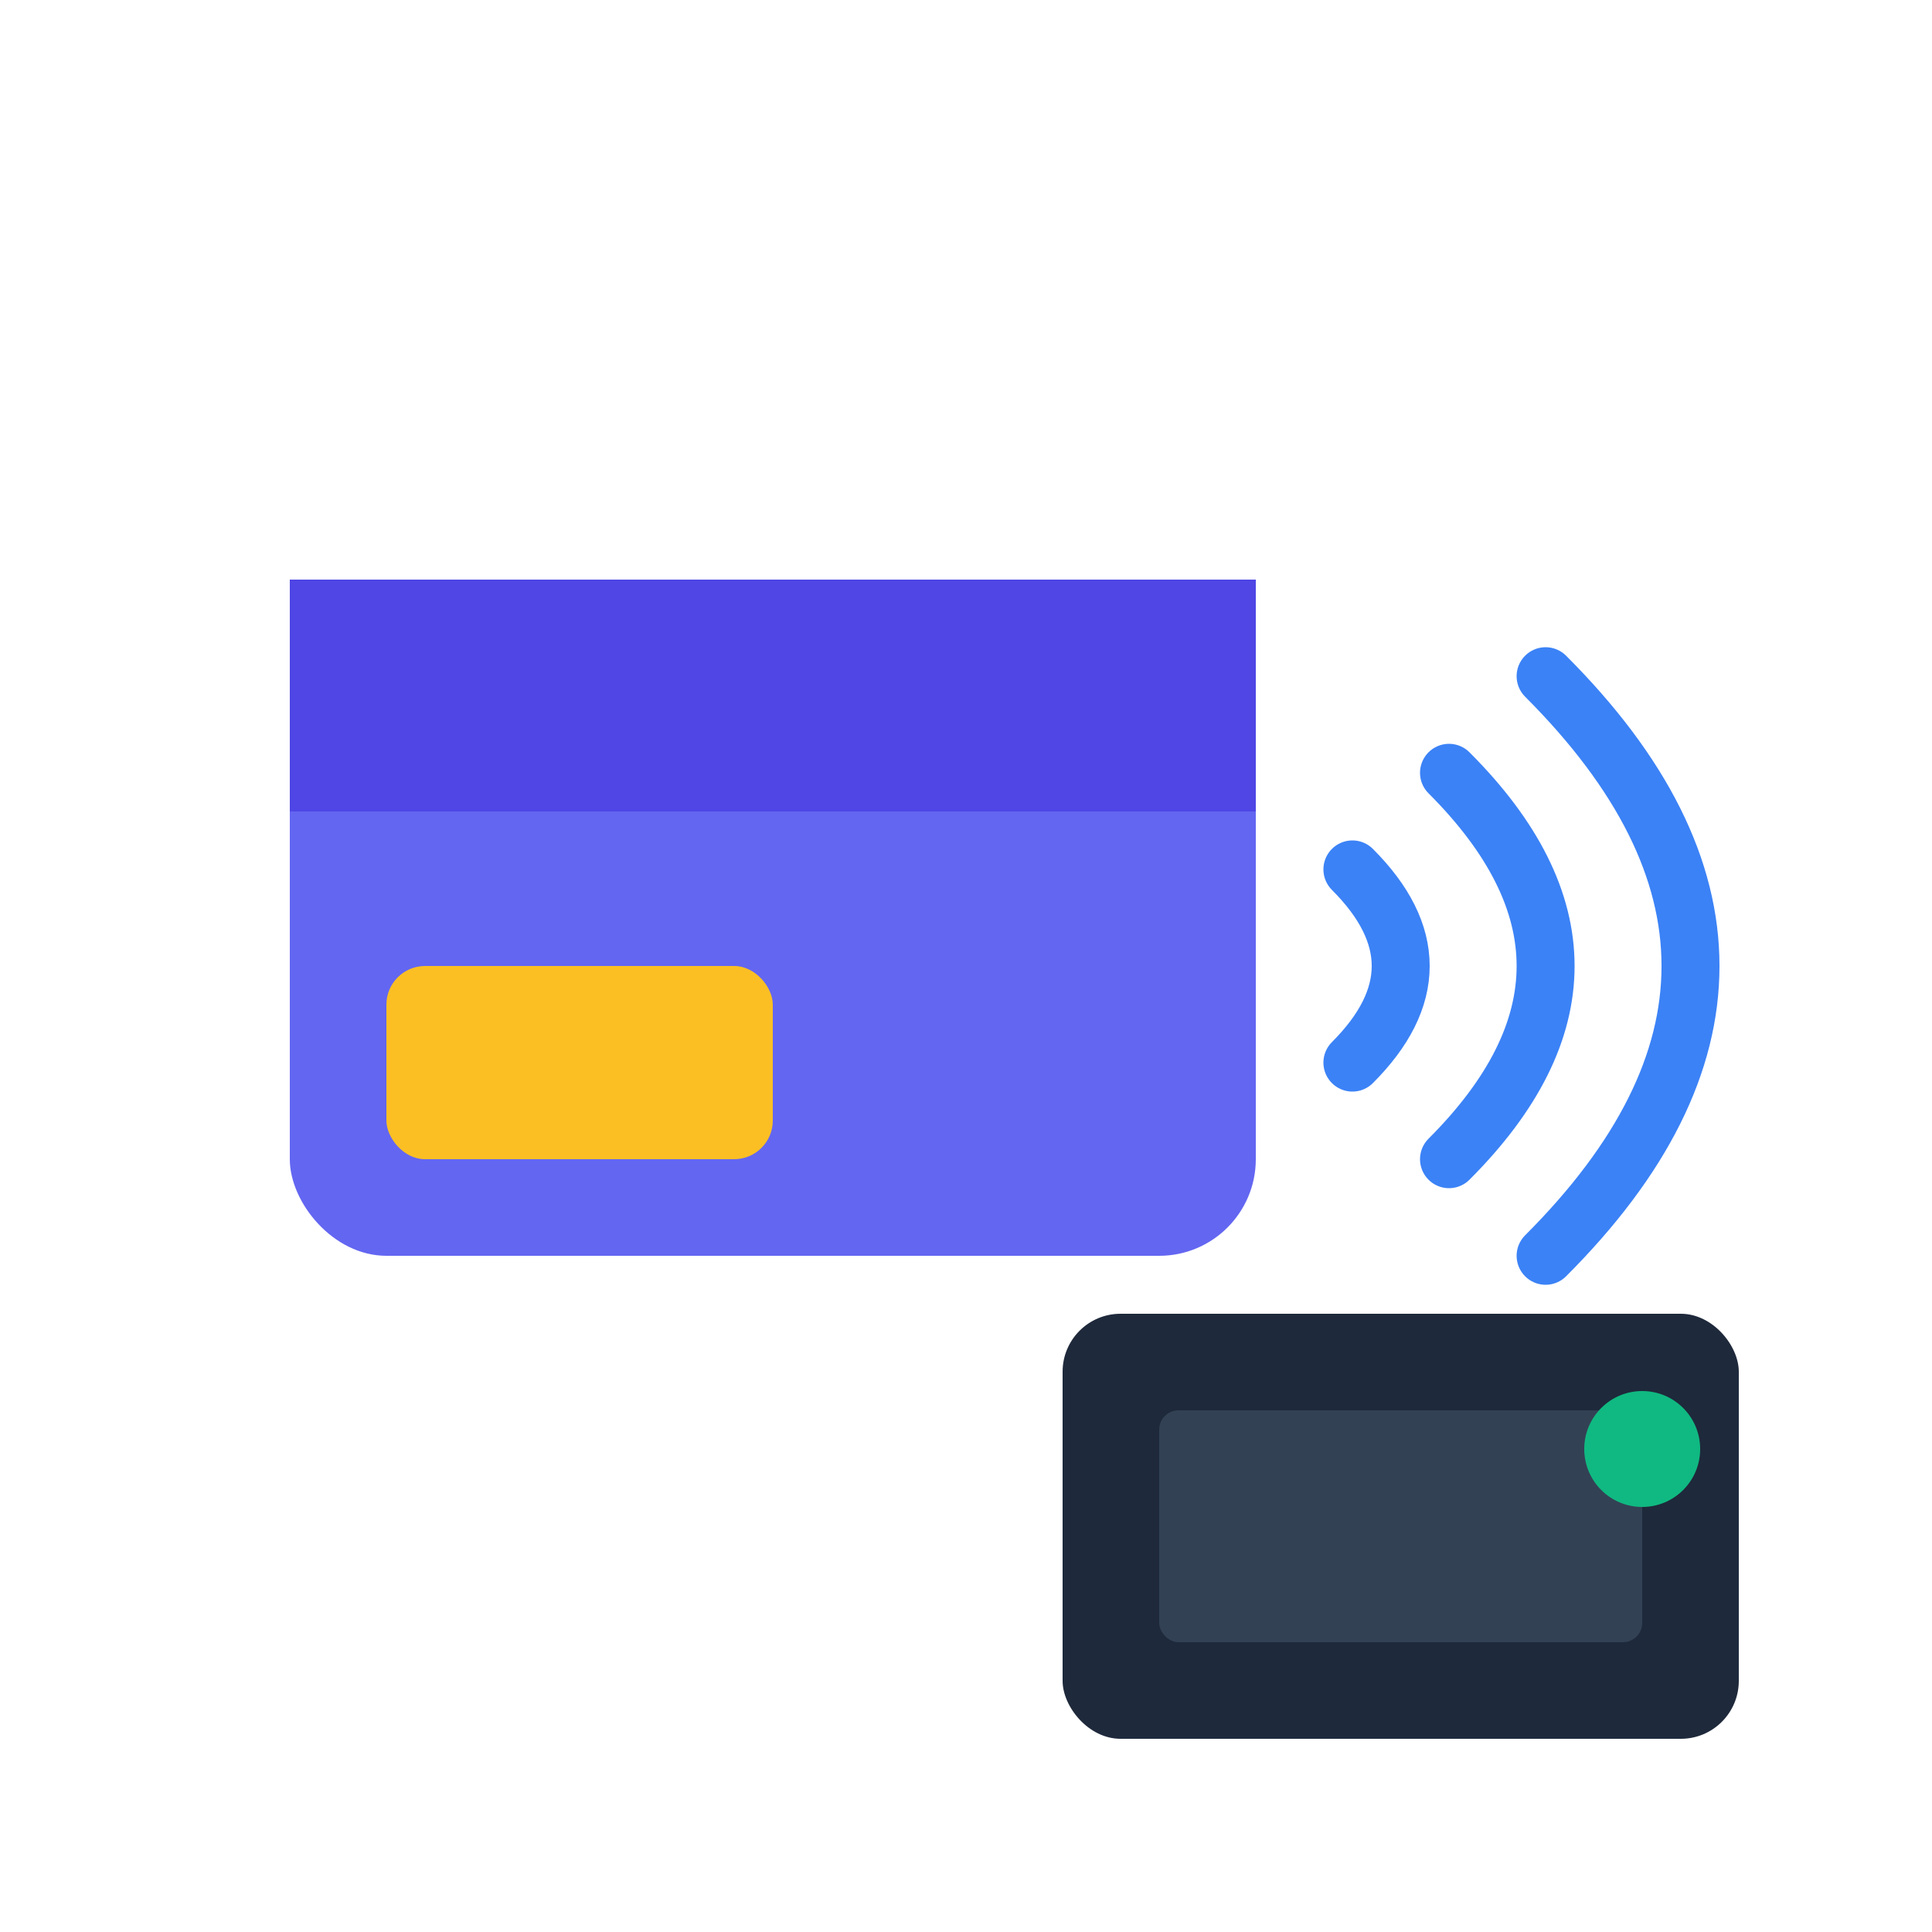 <svg xmlns="http://www.w3.org/2000/svg" viewBox="0 0 100 100">
  <rect x="15" y="30" width="50" height="35" rx="5" fill="#6366f1"/>
  <rect x="15" y="30" width="50" height="12" fill="#4f46e5"/>
  <rect x="20" y="50" width="20" height="10" rx="2" fill="#fbbf24"/>
  <path d="M70 55 Q75 50 70 45" stroke="#3b82f6" stroke-width="3" fill="none" stroke-linecap="round"/>
  <path d="M75 60 Q85 50 75 40" stroke="#3b82f6" stroke-width="3" fill="none" stroke-linecap="round"/>
  <path d="M80 65 Q95 50 80 35" stroke="#3b82f6" stroke-width="3" fill="none" stroke-linecap="round"/>
  <rect x="55" y="68" width="35" height="22" rx="3" fill="#1e293b"/>
  <rect x="60" y="73" width="25" height="12" rx="1" fill="#334155"/>
  <circle cx="85" cy="75" r="3" fill="#10b981"/>
</svg>
